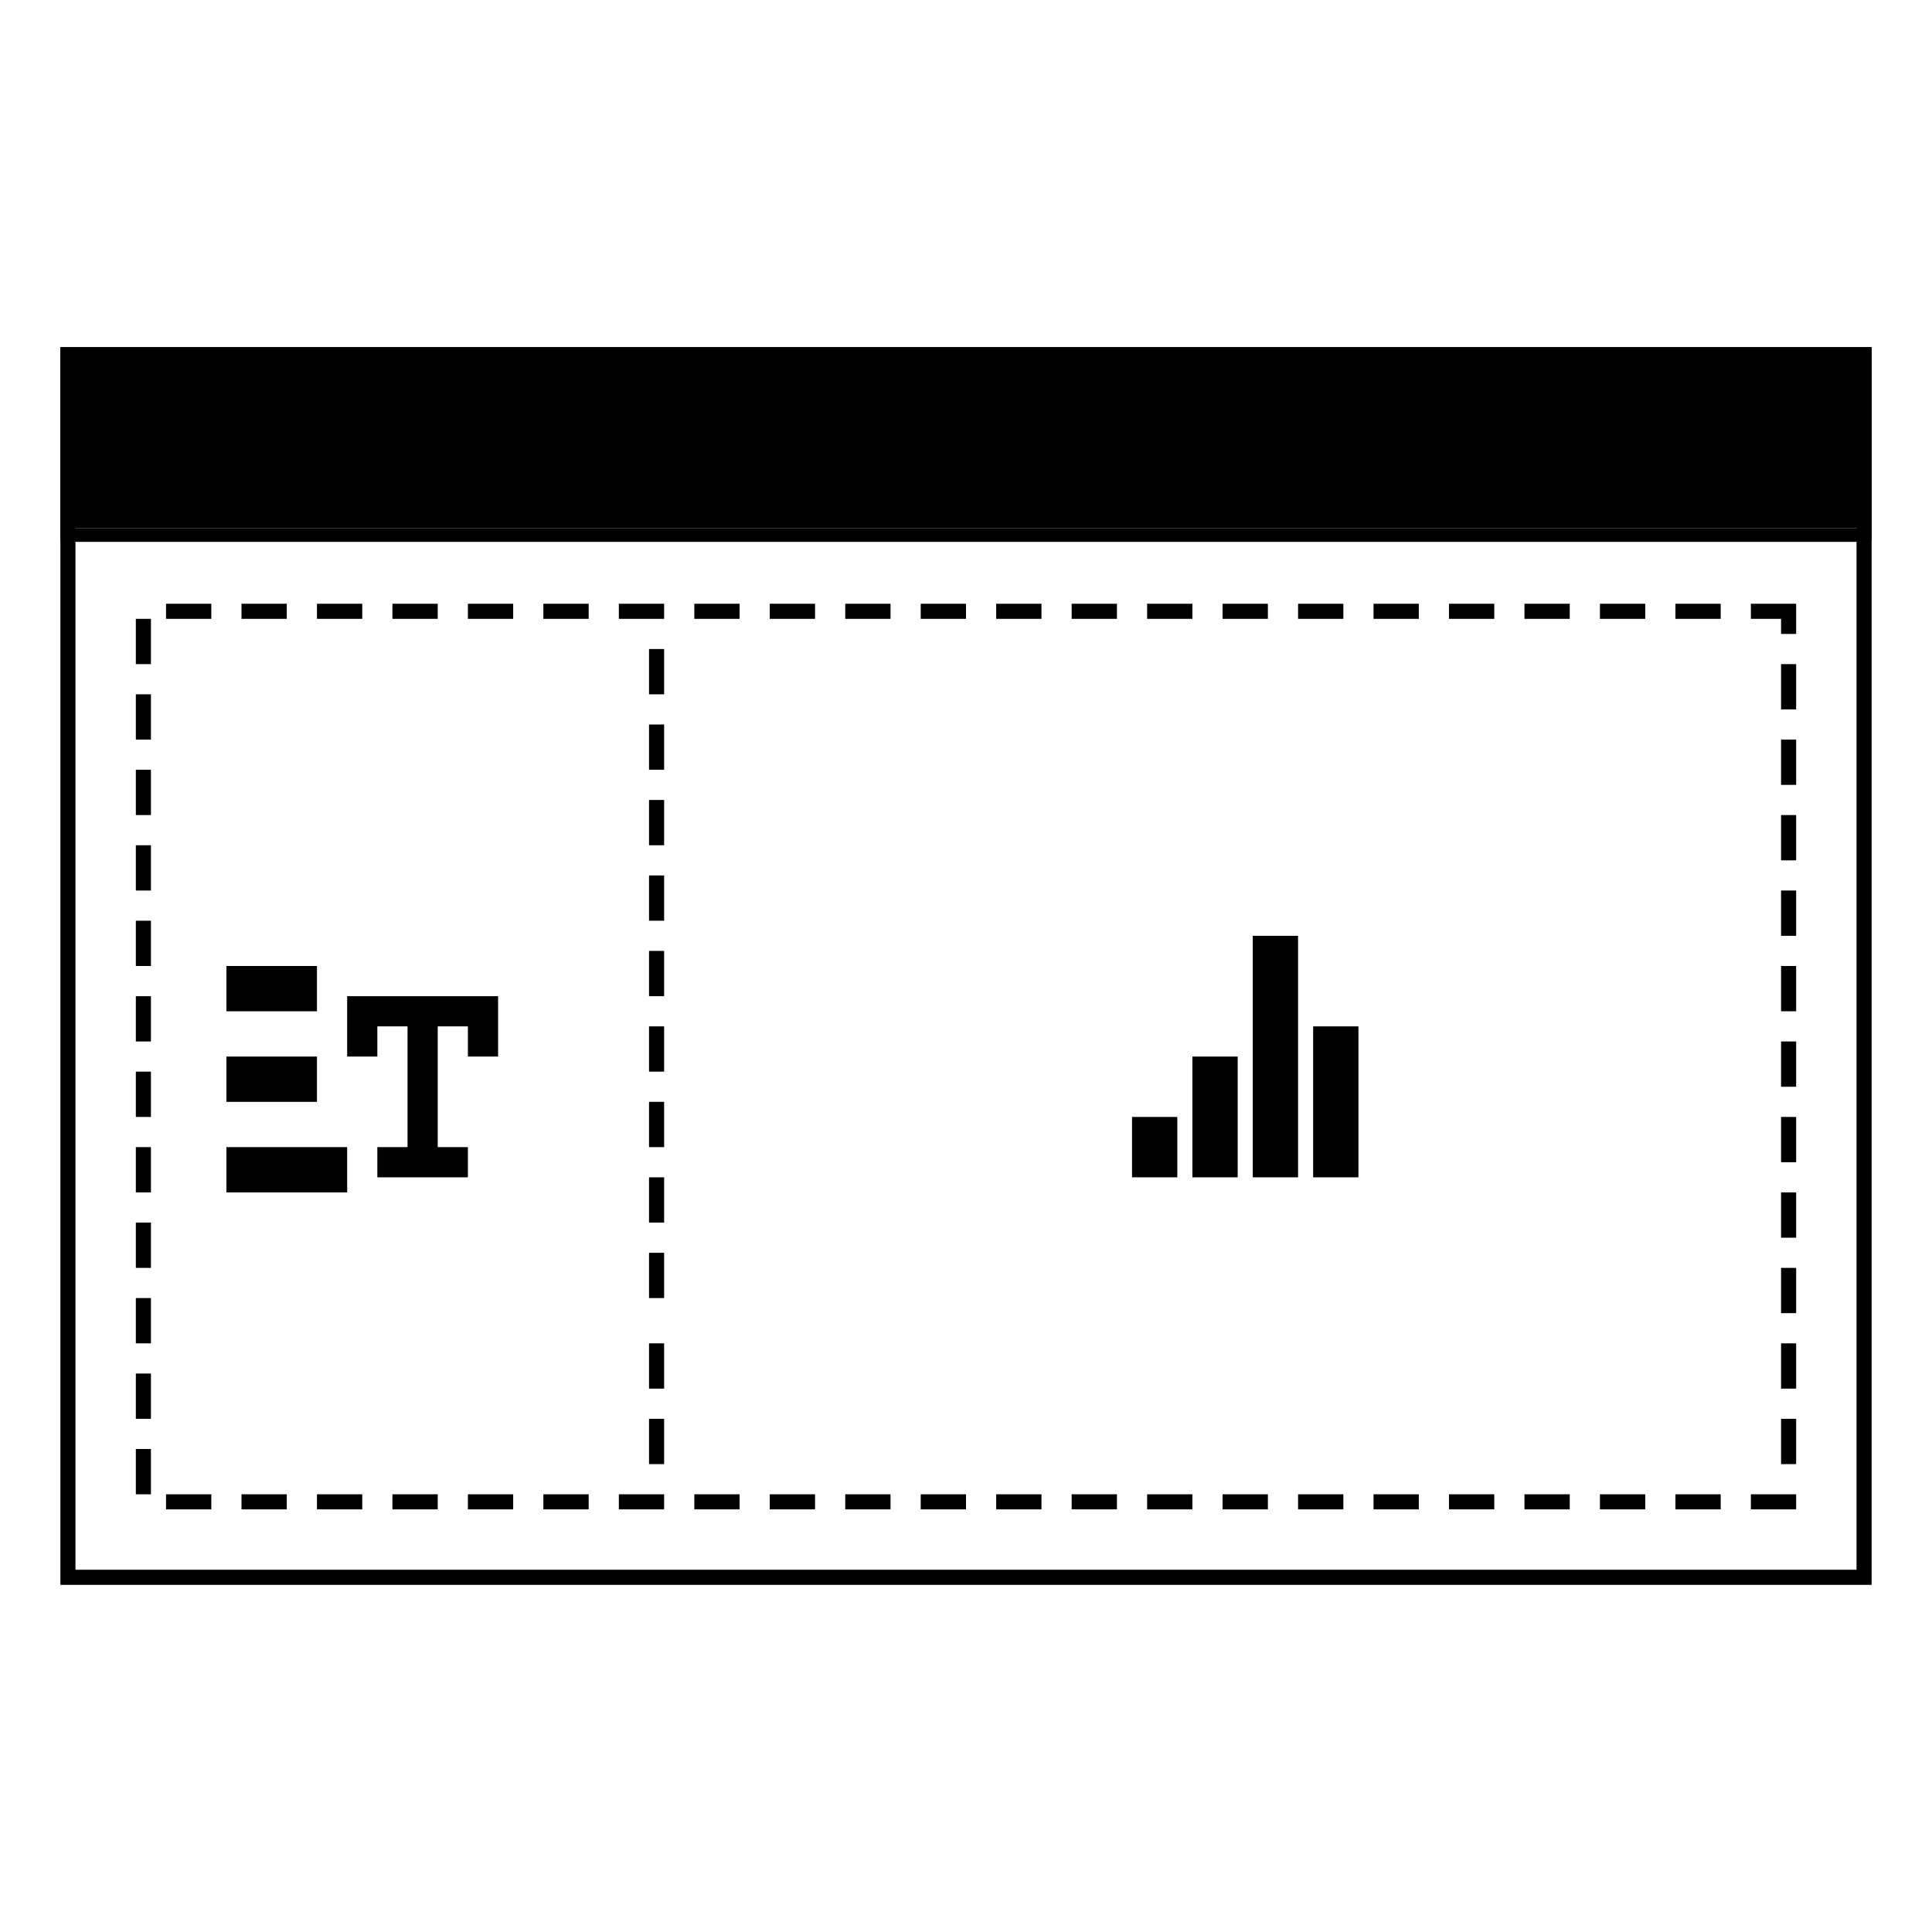 <svg xmlns="http://www.w3.org/2000/svg" viewBox="0 0 128 128" style="enable-background:new 0 0 128 128"><path class="ba-graphics-gray1" d="M4 23H124V35H4z"/><path class="ba-graphics-gray80" d="M4,23v82h120V23H4z M123,104H5V24h118V104z"/><path class="ba-graphics-gray80" d="M4 35H124V35.9H4z"/><path class="ba-graphics-highlight" d="M75 74H78V78H75z"/><path class="ba-graphics-highlight" d="M79 70H82V78H79z"/><path class="ba-graphics-highlight" d="M83 62H86V78H83z"/><path class="ba-graphics-highlight" d="M87 68H90V78H87z"/><path class="ba-graphics-gray1" d="M15 64H21V67H15z"/><path class="ba-graphics-gray1" d="M15 70H21V73H15z"/><path class="ba-graphics-gray1" d="M15 76H23V79H15z"/><path class="ba-graphics-highlight" d="M33,66v4h-2v-2h-2v8h2v2h-6v-2h2v-8h-2v2h-2v-4H33z"/><path class="ba-graphics-gray80" d="M43,94h1v3h-1V94z M43,89h1v3h-1V89z M43,83h1v3h-1V83z M43,78h1v3h-1V78z M43,73h1v3h-1V73z M43,68h1v3h-1V68z M43,63h1v3h-1V63z M43,58h1v3h-1V58z M43,53h1v3h-1V53z M43,48h1v3h-1V48z M43,43h1v3h-1V43z M16,99h3v1h-3V99z M11,99h3v1h-3V99z M21,99h3v1h-3V99z M26,99h3v1h-3V99z M31,99h3v1h-3V99z M36,99h3v1h-3V99z M41,99h3v1h-3V99z M46,99h3v1h-3V99z M51,99h3v1h-3V99z M56,99h3v1h-3V99z M61,99h3v1h-3V99z M66,99h3v1h-3V99z M71,99h3v1h-3V99z M76,99h3v1h-3V99z M81,99h3v1h-3V99z M86,99h3v1h-3V99z M91,99h3v1h-3V99z M96,99h3v1h-3V99z M101,99h3v1h-3V99z M106,99h3v1h-3V99z M111,99h3v1h-3V99z M116,99h3v1h-3V99z M111,40h3v1h-3	V40z M116,40h3v1h-3V40z M106,40h3v1h-3V40z M101,40h3v1h-3V40z M96,40h3v1h-3V40z M91,40h3v1h-3V40z M86,40h3v1h-3V40z M81,40h3v1	h-3V40z M76,40h3v1h-3V40z M71,40h3v1h-3V40z M66,40h3v1h-3V40z M61,40h3v1h-3V40z M56,40h3v1h-3V40z M51,40h3v1h-3V40z M46,40h3v1	h-3V40z M41,40h3v1h-3V40z M36,40h3v1h-3V40z M31,40h3v1h-3V40z M26,40h3v1h-3V40z M21,40h3v1h-3V40z M16,40h3v1h-3V40z M11,40h3v1	h-3V40z M118,94h1v3h-1V94z M118,89h1v3h-1V89z M118,84h1v3h-1V84z M118,79h1v3h-1V79z M118,74h1v3h-1V74z M118,69h1v3h-1V69z M118,64h1v3h-1V64z M118,59h1v3h-1V59z M118,54h1v3h-1V54z M118,49h1v3h-1V49z M118,44h1v3h-1V44z M118,40h1v2h-1V40z M9,46h1v3H9	V46z M9,41h1v3H9V41z M9,51h1v3H9V51z M9,56h1v3H9V56z M9,61h1v3H9V61z M9,66h1v3H9V66z M9,71h1v3H9V71z M9,76h1v3H9V76z M9,81h1v3	H9V81z M9,86h1v3H9V86z M9,91h1v3H9V91z M9,96h1v3H9V96z"/></svg>